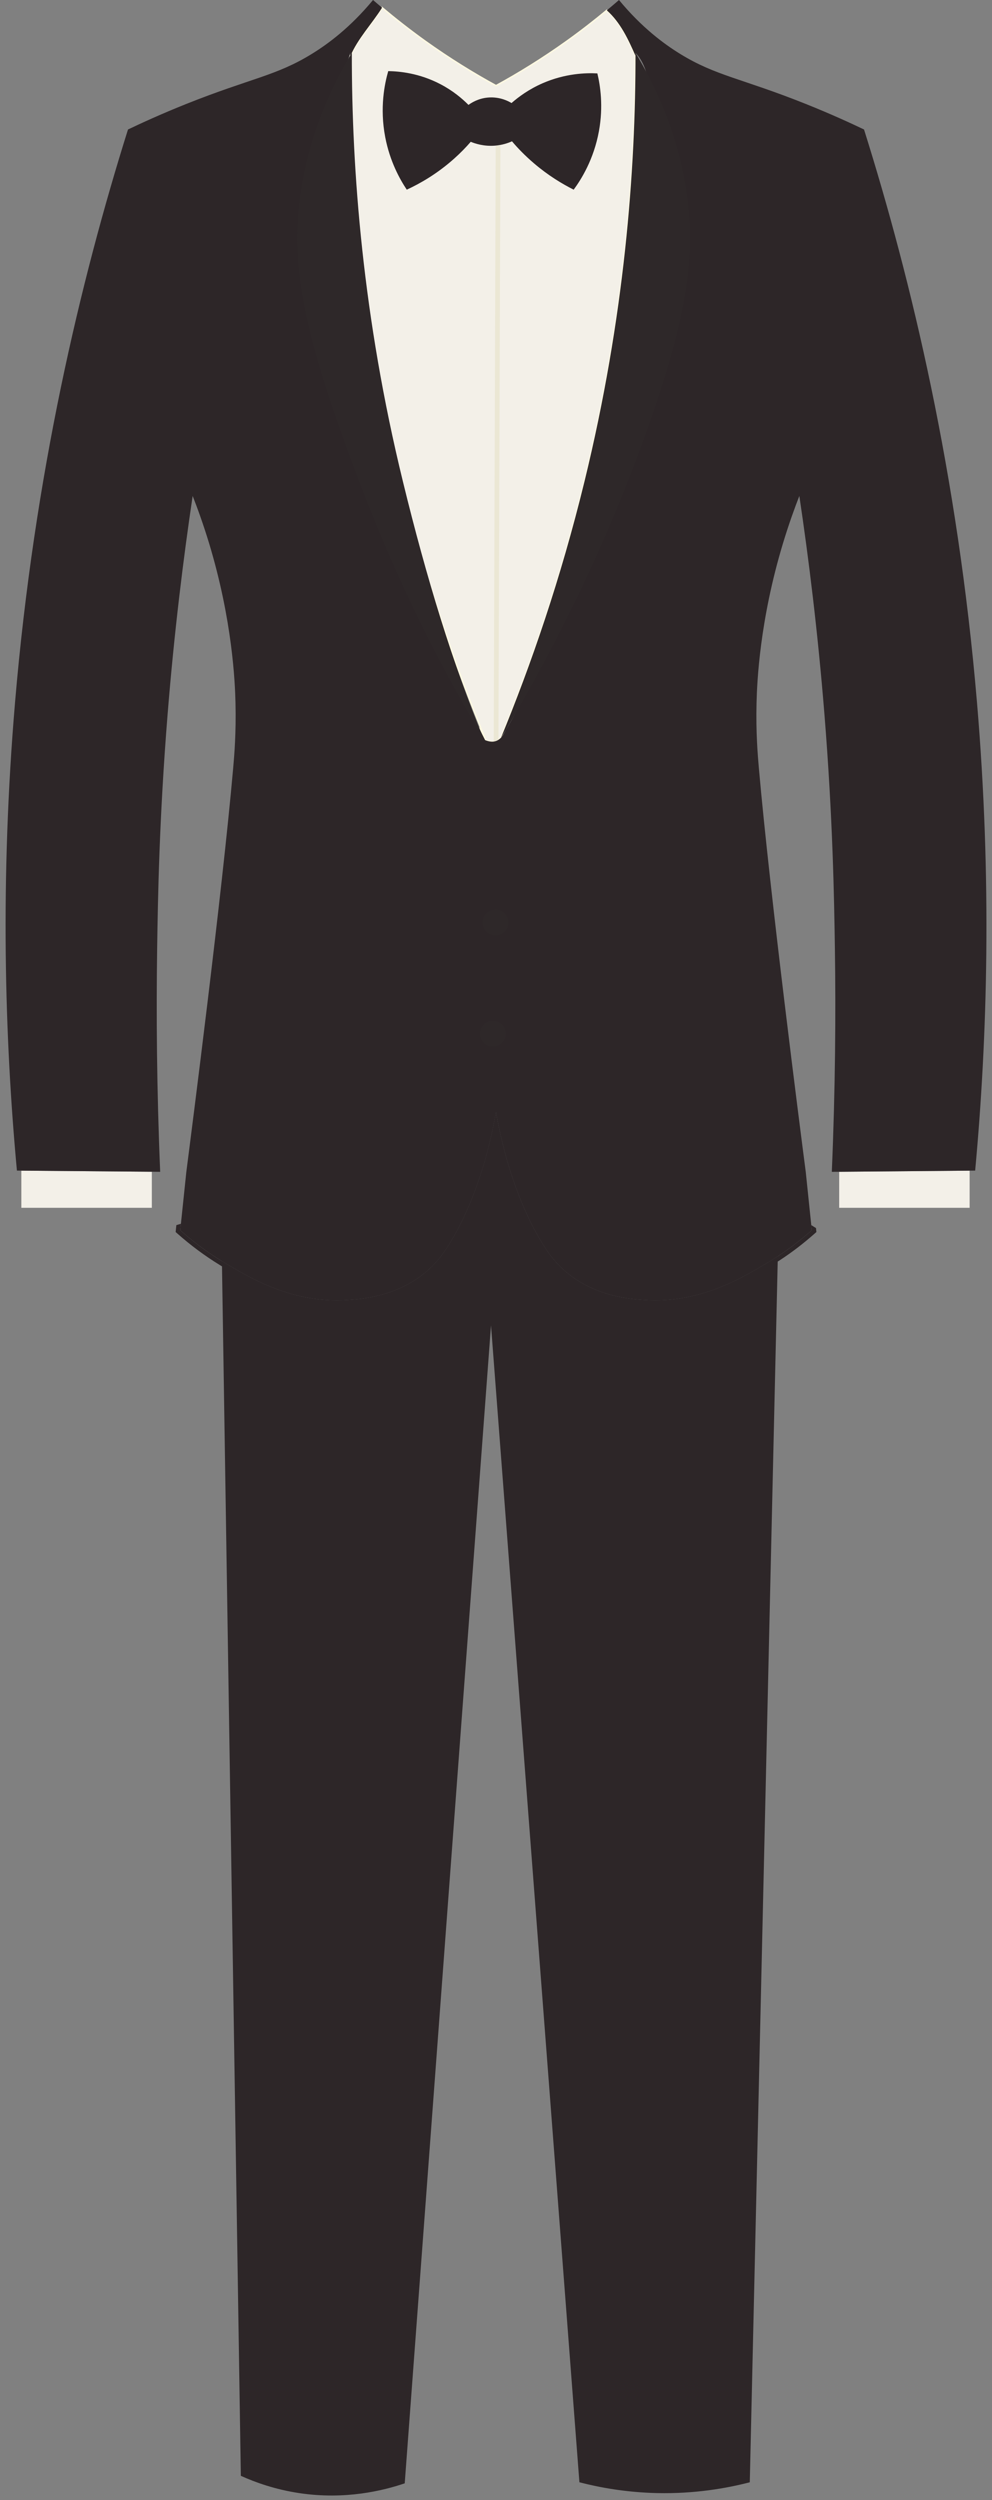 <?xml version="1.0" encoding="UTF-8" standalone="no"?><svg xmlns="http://www.w3.org/2000/svg" xmlns:xlink="http://www.w3.org/1999/xlink" data-name="Layer 1" fill="#000000" height="2988.4" preserveAspectRatio="xMidYMid meet" version="1" viewBox="-6.7 -0.0 1186.8 2988.4" width="1186.8" zoomAndPan="magnify"><rect x="-6.7" y="-0.0" width="1186.8" height="2988.4" fill="#808080" stroke="none"/><g><g><g data-name="suit"><g id="change1_2"><path d="m764.72,1554.03c-18.69-1.16-62.27-4.62-97.4-36.34-11.55-10.45-19.01-21.11-26.1-32.82-15.12-24.99-40.12-74.3-54.5-155.32-14.39,81.02-39.43,130.33-54.45,155.32-7.09,11.71-14.6,22.37-26.2,32.82-35.08,31.71-78.66,35.18-97.35,36.34-65.32,4.25-115.73-25.99-147.5-45-.84-.47-1.63-1-2.42-1.47,7.56,483.97,15.12,967.88,22.63,1451.9,17.64,7.98,41.17,16.33,69.68,20.64,55.45,8.35,100.97-3.05,126.39-11.66,34.39-461.34,68.79-922.73,103.23-1384.11,35.23,460.97,70.52,921.89,105.75,1382.85,24.36,6.3,55.87,12.08,92.89,12.92,45.31,1,83.33-5.78,110.95-12.92,11.18-488.48,22.37-977.02,33.55-1465.5-3.73,2.47-7.61,4.94-11.71,7.35-31.66,19.01-82.12,49.25-147.44,45Z" fill="#2d2628"/></g><g fill="#f3f0e8" id="change2_1"><path d="m18.84,1443.76h156.11v-43.11c-52.04-.42-104.07-.89-156.11-1.31v44.42Z"/><path d="m1153.33,1443.76v-44.42c-51.98.42-104.02.89-156.05,1.36v43.06h156.05Z"/><path d="m719.3,12.35c-14.55,12.09-30.37,24.43-47.57,36.74-29.82,21.32-58.55,38.91-85.01,53.35-26.46-14.44-55.19-32.03-85.01-53.35-18.67-13.39-35.7-26.8-51.3-39.9-12.18,19.34-28.99,36.76-38.05,58.07.05,139.64,13.51,313.81,61.05,508.17,26.93,110.47,60.31,208.69,94.77,293.87,1.82,4.5,3.64,8.99,5.47,13.41-2.24-3.72-4.36-7.37-6.56-11.07-.93,5.5,6.61,13.06,6.61,13.06,8.92,3.57,14.77,1.61,19.07-3.05,36.19-87.98,71.51-190.37,99.81-306.22,47.56-194.65,61.04-369.06,61-508.79-8.53-19.32-17.79-39.58-34.27-54.29Z" stroke="#fcf8e1" stroke-miterlimit="10" stroke-width="1.89"/></g><g id="change3_1"><path d="M226.73 532.48H949.13V538.14H226.73z" fill="#ebe7d4" transform="rotate(-89.81 587.968 535.31)"/></g><g><g id="change4_1"><path d="m969.52,1467.94c-1.91-1.14-3.79-2.32-5.65-3.54.21,2.05.43,4.09.64,6.14-9.61,8.51-23.16,19.69-40.64,31.14-3.73,2.47-7.61,4.94-11.71,7.35-29.63,17.78-75.7,45.4-135.01,45.4-4.08,0-8.23-.13-12.43-.4-18.69-1.16-62.27-4.62-97.4-36.34-11.55-10.45-19.01-21.11-26.1-32.82-15.12-24.99-40.12-74.3-54.5-155.32-14.39,81.02-39.43,130.33-54.45,155.32-7.09,11.71-14.6,22.37-26.2,32.82-35.08,31.71-78.66,35.18-97.35,36.34-4.21.27-8.35.4-12.43.4-59.3,0-105.34-27.62-135.06-45.4-.84-.47-1.63-1-2.42-1.47-21.95-13.44-38.65-27.04-49.88-37.02.27-2.57.54-5.15.81-7.72-1.81.59-3.63,1.12-5.45,1.64-.19,1.84-.38,3.69-.58,5.53l-.28,2.69,2.02,1.79c15.81,14.04,32.85,26.68,50.63,37.57l.86.53c.56.35,1.13.7,1.72,1.04,30.7,18.37,77.01,46.08,137.64,46.08,4.24,0,8.53-.14,12.77-.42,17.27-1.07,63.17-3.9,100.53-37.68,12.74-11.47,20.59-23.12,27.17-33.99,21.98-36.58,38.74-80.63,49.97-131.23,11.27,50.51,28.37,95.48,50,131.23,6.61,10.92,14.46,22.59,27.07,33.99,37.41,33.78,83.32,36.61,100.6,37.68,4.22.27,8.52.41,12.76.41,60.83,0,107.1-27.77,137.71-46.15,3.77-2.22,7.68-4.67,11.91-7.47,14.32-9.37,27.81-19.71,41.22-31.58l2.02-1.79-.28-2.69-.21-2.06Z" fill="#2d2628"/></g><g id="change1_1"><path d="m1162.1,839.18c-23.05-271.89-78.08-503.24-135.1-684.39-15.07-7.19-39.28-18.38-69.73-30.56-77.34-30.87-107.59-33.5-150.44-59.91-18.85-11.6-45.63-31.19-72.99-64.32-4.7,4.08-9.55,8.2-14.54,12.35,16.49,14.71,25.74,34.97,34.27,54.29,0-1.13.02-2.3.01-3.42,80.02,79.09-86.51,706.97-155.03,808.99-1.48,3.38-3.17,6.4-5.22,8.82-.34.57-.66,1.12-1,1.69.14-.35.29-.71.43-1.06-4.3,4.67-10.15,6.62-19.07,3.05,0,0-266.34-513.97-161.36-821.49,0,1.33.02,2.71.02,4.04,9.06-21.31,25.87-38.73,38.05-58.07-3.66-3.08-7.32-6.15-10.82-9.19-27.41,33.13-54.19,52.72-73.04,64.32-42.79,26.41-72.99,29.04-150.33,59.91-30.51,12.18-54.71,23.37-69.78,30.56C89.46,335.95,34.38,567.3,11.33,839.18c-18.01,212.08-12.5,401.37,2.21,560.1,1.73,0,3.52.05,5.3.05,52.04.42,104.07.89,156.11,1.31,3.31.05,6.67.05,9.98.1-4.15-99.56-4.73-189.19-3.62-266.85.89-60.44,2.47-155.53,12.55-280.6,7.93-98.19,18.8-185.72,29.93-260.44,5.25,13.28,12.39,32.71,19.69,56.66,27.88,92.2,30.98,165.87,31.56,190.71.84,35.76-1.42,62.75-2.73,77.4-13.34,151.54-49.78,434.14-56.08,483.13-2.42,23.26-4.83,46.52-7.3,69.78,11.24,9.98,27.93,23.58,49.88,37.02.79.47,1.58,1,2.42,1.47,31.77,19.01,82.18,49.25,147.5,45,18.69-1.16,62.27-4.62,97.35-36.34,11.6-10.45,19.11-21.11,26.2-32.82,15.02-24.99,40.06-74.3,54.45-155.32,14.39,81.02,39.38,130.33,54.5,155.32,7.09,11.71,14.54,22.37,26.1,32.82,35.13,31.71,78.71,35.18,97.4,36.34,65.32,4.25,115.78-25.99,147.44-45,4.1-2.42,7.98-4.88,11.71-7.35,17.49-11.45,31.03-22.63,40.64-31.14-2.42-23.26-4.83-46.52-7.25-69.78-6.41-48.99-42.79-331.59-56.13-483.13-1.26-14.65-3.62-41.64-2.73-77.4.58-24.84,3.73-98.51,31.61-190.71,7.25-23.94,14.39-43.37,19.59-56.66,11.18,74.72,22.05,162.25,29.98,260.44,10.08,125.07,11.66,220.17,12.55,280.6,1.16,77.66.52,167.29-3.68,266.85,2.94,0,5.88-.05,8.82-.05,52.04-.47,104.07-.95,156.05-1.36,2.21,0,4.41-.05,6.62-.05,14.7-158.73,20.16-348.02,2.15-560.1Z" fill="#2d2628"/></g><g fill="#2e2829" id="change5_2"><path d="m414.22,63.22c-22.11,36.49-49.99,92.99-61.01,165.66-10.92,72.15-2.73,143.87,45.79,281.18,34.03,96.35,84.65,226.42,172.76,372.65-36.39-88.21-68.11-190.97-96.46-307.28-47.99-196.22-61.28-371.92-61.07-512.22Z"/><path d="m753.59,63.22c.26,140.3-13.07,315.99-61.01,512.22-28.41,116.31-63.9,219.06-100.24,307.28,88.06-146.24,142.45-276.3,176.53-372.65,48.47-137.31,56.66-209.03,45.73-281.18-10.97-72.67-38.91-129.17-61.01-165.66Z"/></g><g fill="#2e2829" id="change5_1"><circle cx="582.96" cy="1235.57" r="15.42"/><circle cx="586.06" cy="1102.66" r="15.42"/></g></g><g id="change1_3"><path d="m479.92,226.73c16.54-7.61,36.7-19.27,56.66-37.07,7.61-6.77,14.23-13.6,19.9-20.16,5.46,2.26,15.86,5.62,28.88,4.62,8.77-.68,15.75-3.1,20.48-5.2,6.98,8.3,15.65,17.22,26.1,26.15,17.07,14.65,33.87,24.68,47.68,31.66,8.98-12.18,24.1-36.13,30.24-70.05,5.46-29.93,1.52-54.71-1.89-68.94-13.86-.74-38.33,0-65.37,11.71-16.59,7.25-28.88,16.33-37.33,23.73-3.62-2.21-14.12-7.82-28.35-6.56-11.5,1.05-19.59,6.2-23.16,8.77-7.51-7.56-18.54-16.91-33.5-24.73-25.36-13.28-49.1-15.44-62.48-15.65-4.31,14.96-10.34,43.69-3.62,78.87,5.57,29.19,17.59,50.57,25.78,62.85Z" fill="#2d2628"/></g></g></g></g></svg>
